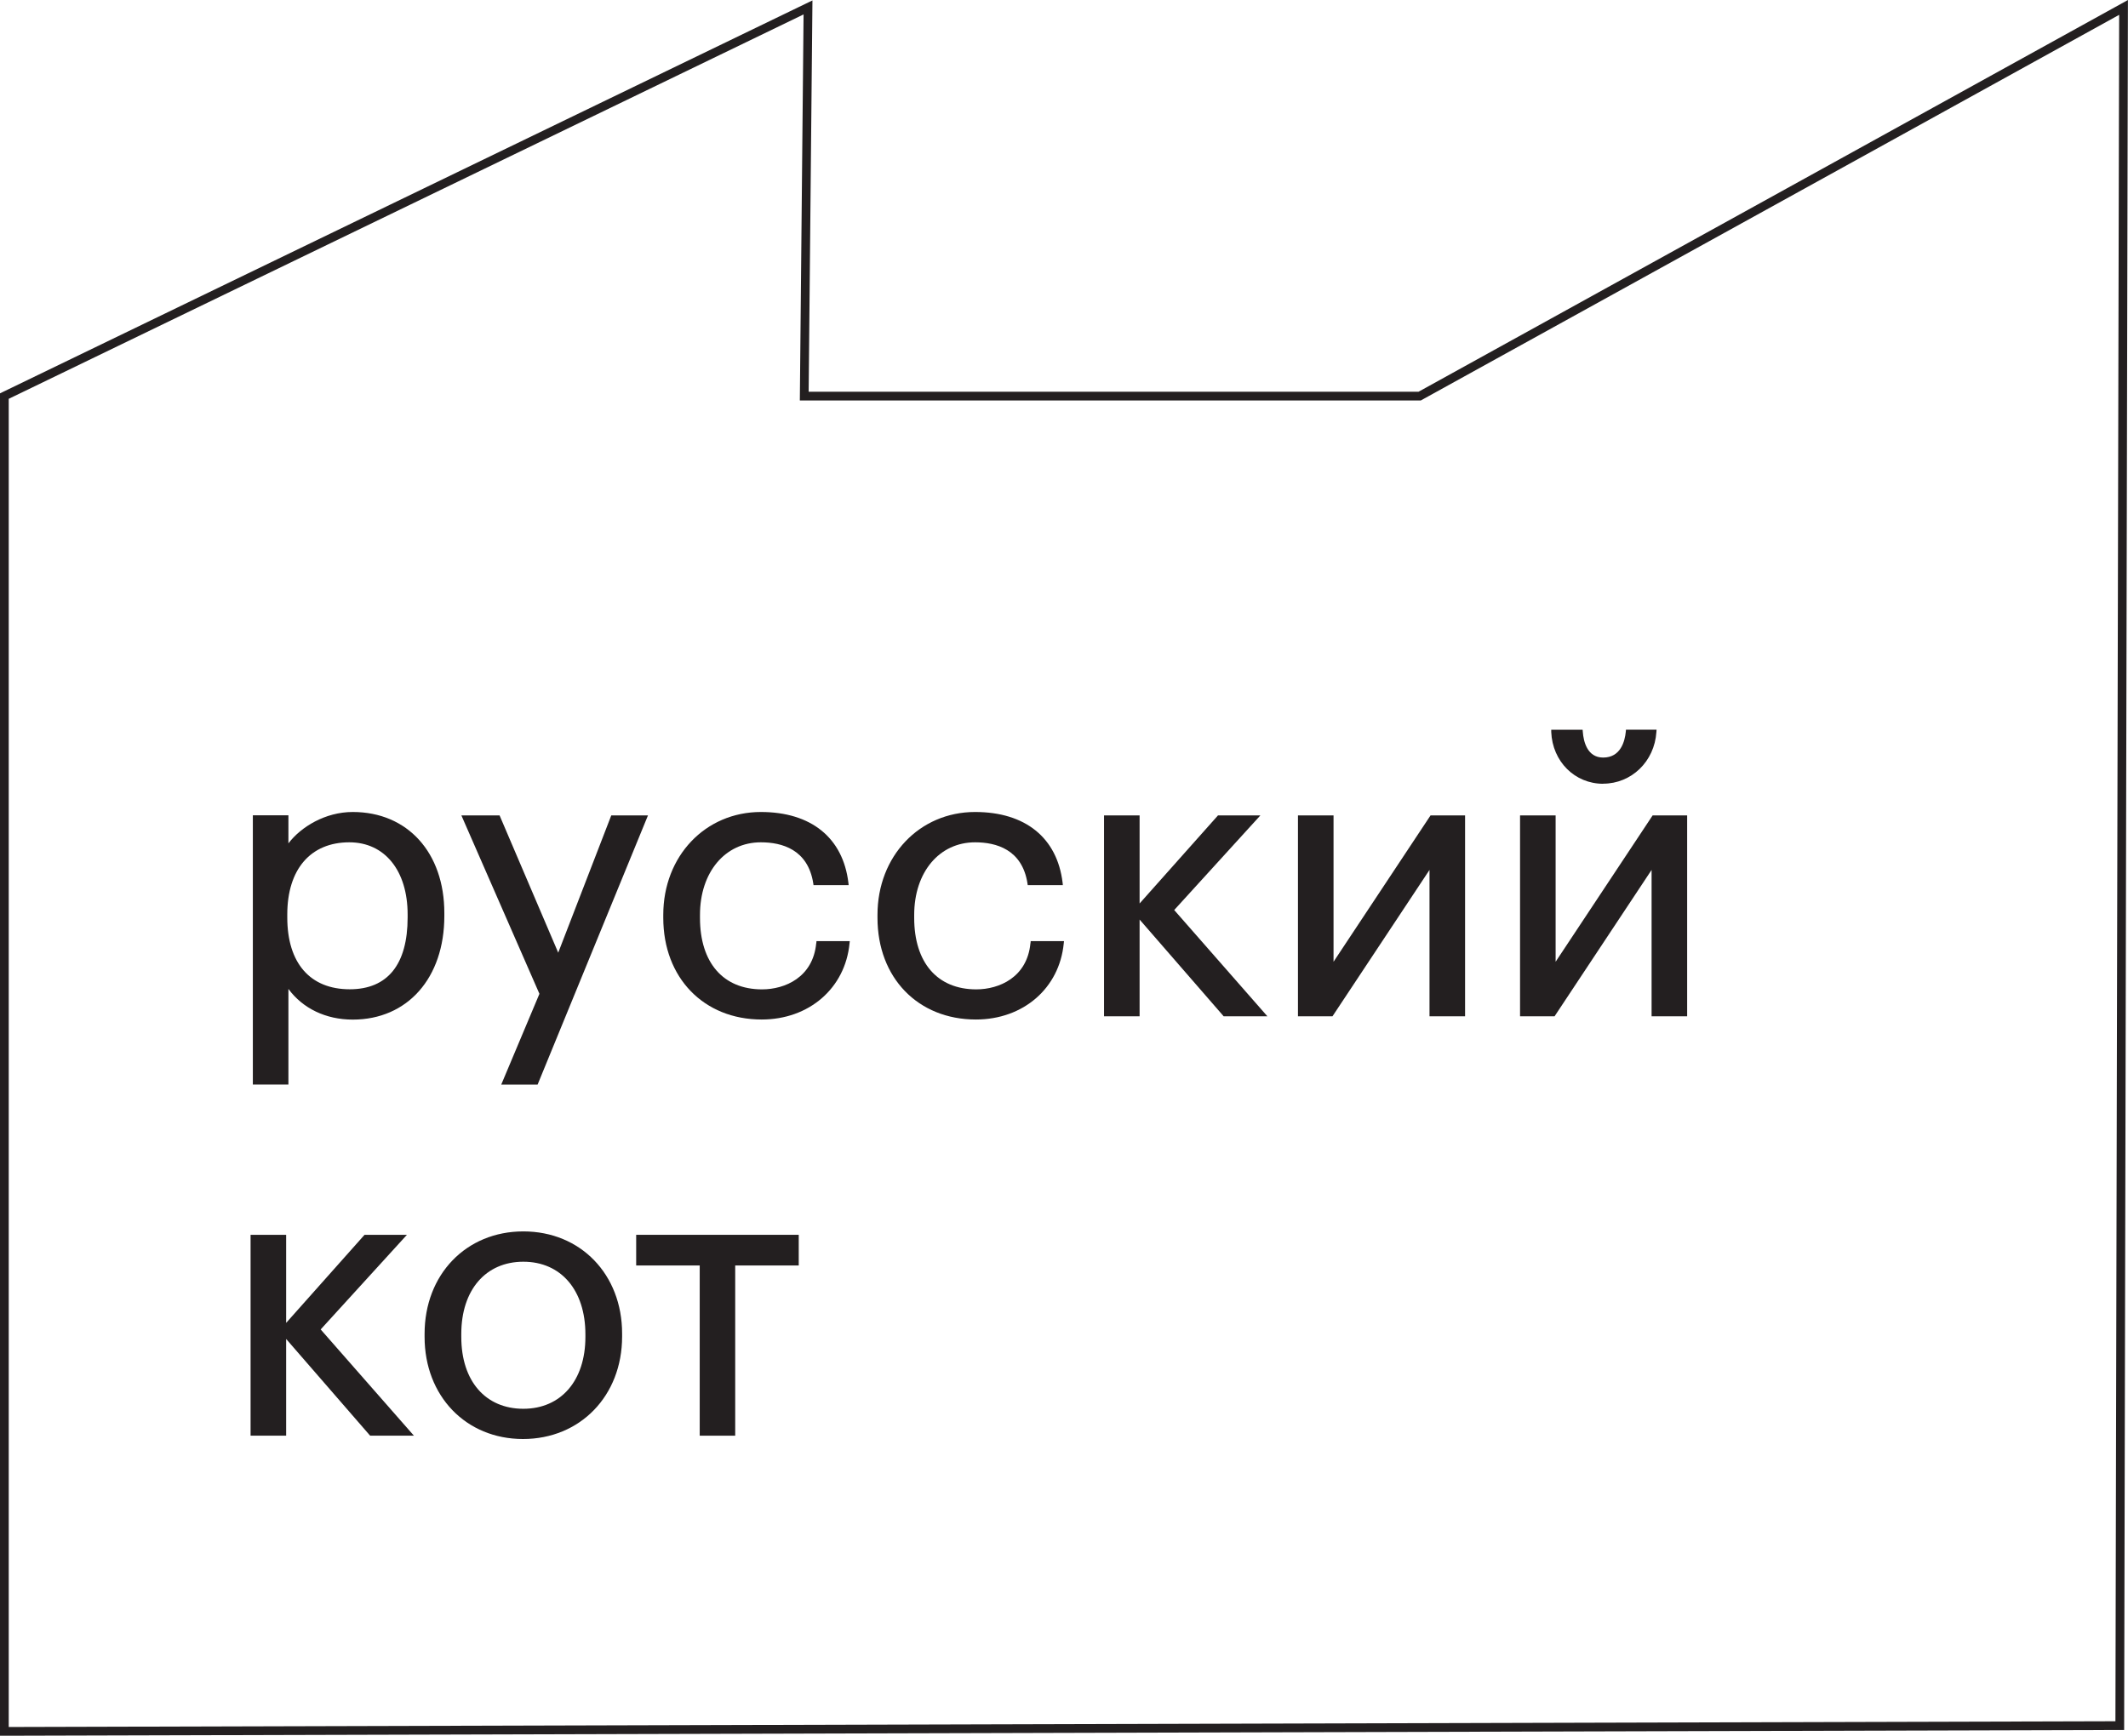 <?xml version="1.0" encoding="UTF-8"?> <svg xmlns="http://www.w3.org/2000/svg" id="Layer_1" data-name="Layer 1" viewBox="0 0 243.48 198.65"><defs><style> .cls-1 { fill: #231f20; } .cls-2 { fill: none; stroke: #231f20; stroke-miterlimit: 10; } </style></defs><polygon class="cls-2" points="242.54 197.49 242.97 .85 162.44 45.33 92.02 45.33 92.45 .85 .5 45.33 .5 198.15 242.54 197.49"></polygon><g><path class="cls-1" d="m33,113.18c1.65,2.24,4.29,3.51,7.36,3.51,6.27,0,10.48-4.77,10.48-11.86v-.34c0-6.91-4.21-11.56-10.48-11.56-3.15,0-5.93,1.71-7.36,3.59v-3.21h-4.07v30.81h4.07v-10.95Zm7.02.04c-4.54,0-7.15-3-7.15-8.22v-.34c0-5.17,2.66-8.26,7.1-8.26,4.05,0,6.67,3.24,6.67,8.26v.34c0,5.38-2.29,8.22-6.63,8.22Z"></path><polygon class="cls-1" points="57.35 124.13 61.51 124.13 74.14 93.32 69.94 93.32 63.87 109.03 57.16 93.32 52.79 93.32 61.72 113.74 57.35 124.13"></polygon><path class="cls-1" d="m93.39,107.95c-.37,3.9-3.57,5.28-6.2,5.28-4.45,0-7.1-3.06-7.1-8.18v-.34c0-4.89,2.87-8.31,6.97-8.31,2.4,0,5.38.81,5.99,4.69l.03.21h4.02l-.03-.28c-.62-5.14-4.27-8.09-10.01-8.09-6.37,0-11.17,5.06-11.17,11.77v.34c0,6.86,4.63,11.64,11.26,11.64,5.42,0,9.55-3.58,10.05-8.7l.03-.27h-3.81l-.02.23Z"></path><path class="cls-1" d="m117.9,107.95c-.37,3.9-3.57,5.28-6.2,5.28-4.45,0-7.1-3.06-7.1-8.18v-.34c0-4.89,2.87-8.31,6.97-8.31,2.4,0,5.38.81,5.99,4.69l.03.21h4.02l-.03-.28c-.62-5.14-4.27-8.09-10.01-8.09-6.37,0-11.17,5.06-11.17,11.77v.34c0,6.86,4.63,11.64,11.26,11.64,5.42,0,9.55-3.58,10.05-8.7l.03-.27h-3.81l-.02.23Z"></path><polygon class="cls-1" points="144.21 93.32 139.36 93.32 130.39 103.4 130.39 93.32 126.32 93.32 126.32 116.31 130.39 116.31 130.39 105.24 139.93 116.22 140 116.31 145.01 116.31 134.35 104.15 144.21 93.32"></polygon><polygon class="cls-1" points="152.58 110.07 152.58 93.32 148.51 93.32 148.51 116.31 152.46 116.31 163.56 99.56 163.56 116.31 167.63 116.31 167.63 93.32 163.68 93.32 152.58 110.07"></polygon><path class="cls-1" d="m183.42,89.69c3.25,0,5.88-2.54,6.1-5.91l.02-.27h-3.5l-.02.23c-.11,1.1-.59,2.96-2.59,2.96-1.83,0-2.25-1.85-2.33-2.95l-.02-.23h-3.59v.26c.14,3.37,2.69,5.92,5.94,5.92Z"></path><polygon class="cls-1" points="189.09 93.32 177.99 110.07 177.99 93.32 173.92 93.32 173.92 116.31 177.87 116.31 188.97 99.56 188.97 116.31 193.04 116.31 193.04 93.32 189.09 93.32"></polygon><polygon class="cls-1" points="46.56 141.32 41.71 141.32 32.74 151.4 32.74 141.32 28.67 141.32 28.67 164.31 32.74 164.31 32.74 153.24 42.35 164.31 47.36 164.31 36.69 152.15 46.56 141.32"></polygon><path class="cls-1" d="m59.88,140.93c-6.55,0-11.3,4.93-11.3,11.73v.34c0,6.77,4.73,11.69,11.26,11.69s11.34-4.93,11.34-11.73v-.34c0-6.77-4.75-11.69-11.3-11.69Zm-7.1,11.73c0-5.02,2.79-8.26,7.1-8.26s7.1,3.26,7.1,8.31v.3c0,4.99-2.79,8.22-7.1,8.22s-7.1-3.15-7.1-8.22v-.34Z"></path><polygon class="cls-1" points="72.79 144.83 80.06 144.83 80.06 164.31 84.12 164.31 84.12 144.83 91.39 144.83 91.39 141.32 72.79 141.32 72.79 144.83"></polygon></g></svg> 